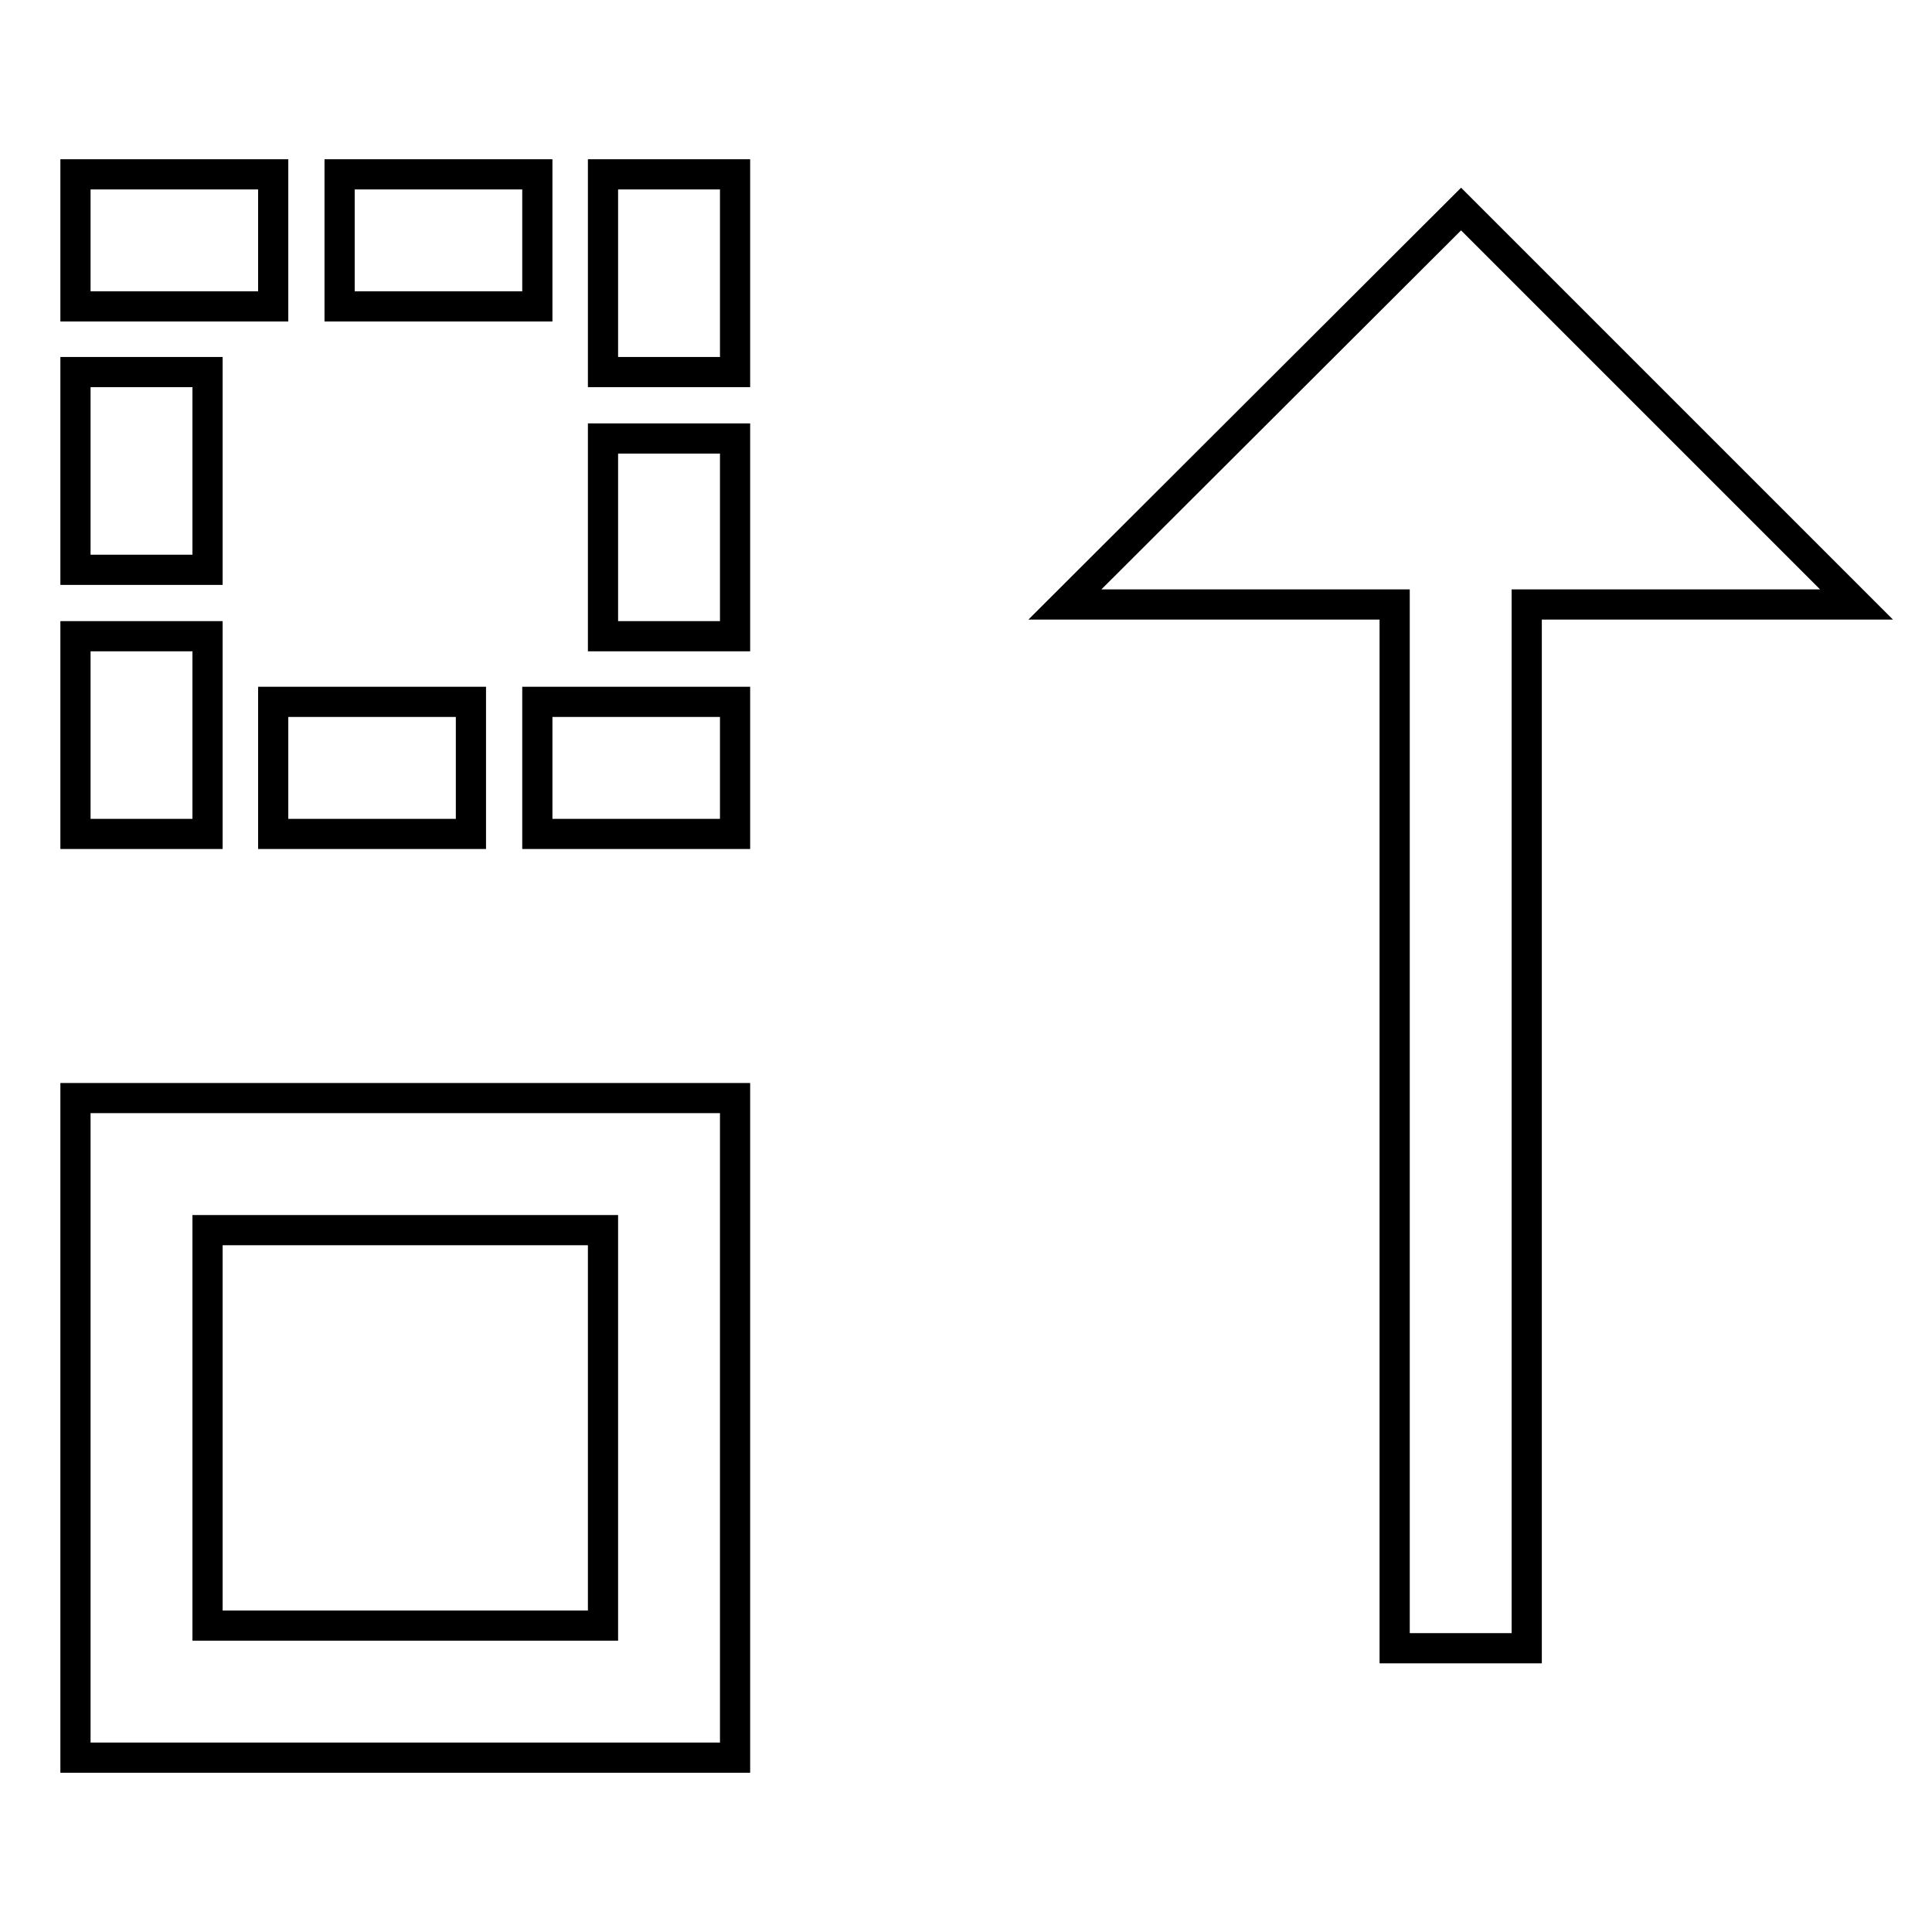 <?xml version="1.0" encoding="utf-8"?>
<!-- Svg Vector Icons : http://www.onlinewebfonts.com/icon -->
<!DOCTYPE svg PUBLIC "-//W3C//DTD SVG 1.1//EN" "http://www.w3.org/Graphics/SVG/1.1/DTD/svg11.dtd">
<svg version="1.1" xmlns="http://www.w3.org/2000/svg" xmlns:xlink="http://www.w3.org/1999/xlink" x="0px" y="0px" viewBox="0 0 256 256" enable-background="new 0 0 256 256" xml:space="preserve">
<g><g><path stroke-width="4" fill-opacity="0" stroke="#000000"  d="M184.8,80.1v138.3h17.5V80.1H246l-52.4-52.4l-52.5,52.4H184.8L184.8,80.1z M10,23.1h26.2v17.5H10V23.1L10,23.1z M45,23.1h26.2v17.5H45V23.1L45,23.1z M79.9,23.1h17.5v26.2H79.9V23.1L79.9,23.1z M10,84.3h17.5v26.2H10V84.3L10,84.3z M36.2,93h26.2v17.5H36.2V93L36.2,93z M71.2,93h26.2v17.5H71.2V93L71.2,93z M10,49.3h17.5v26.2H10V49.3L10,49.3z M79.9,58.1h17.5v26.2H79.9V58.1L79.9,58.1z M79.9,163v52.4H27.5V163H79.9L79.9,163z M97.4,145.5H10v87.4h87.4V145.5L97.4,145.5z"/></g></g>
</svg>